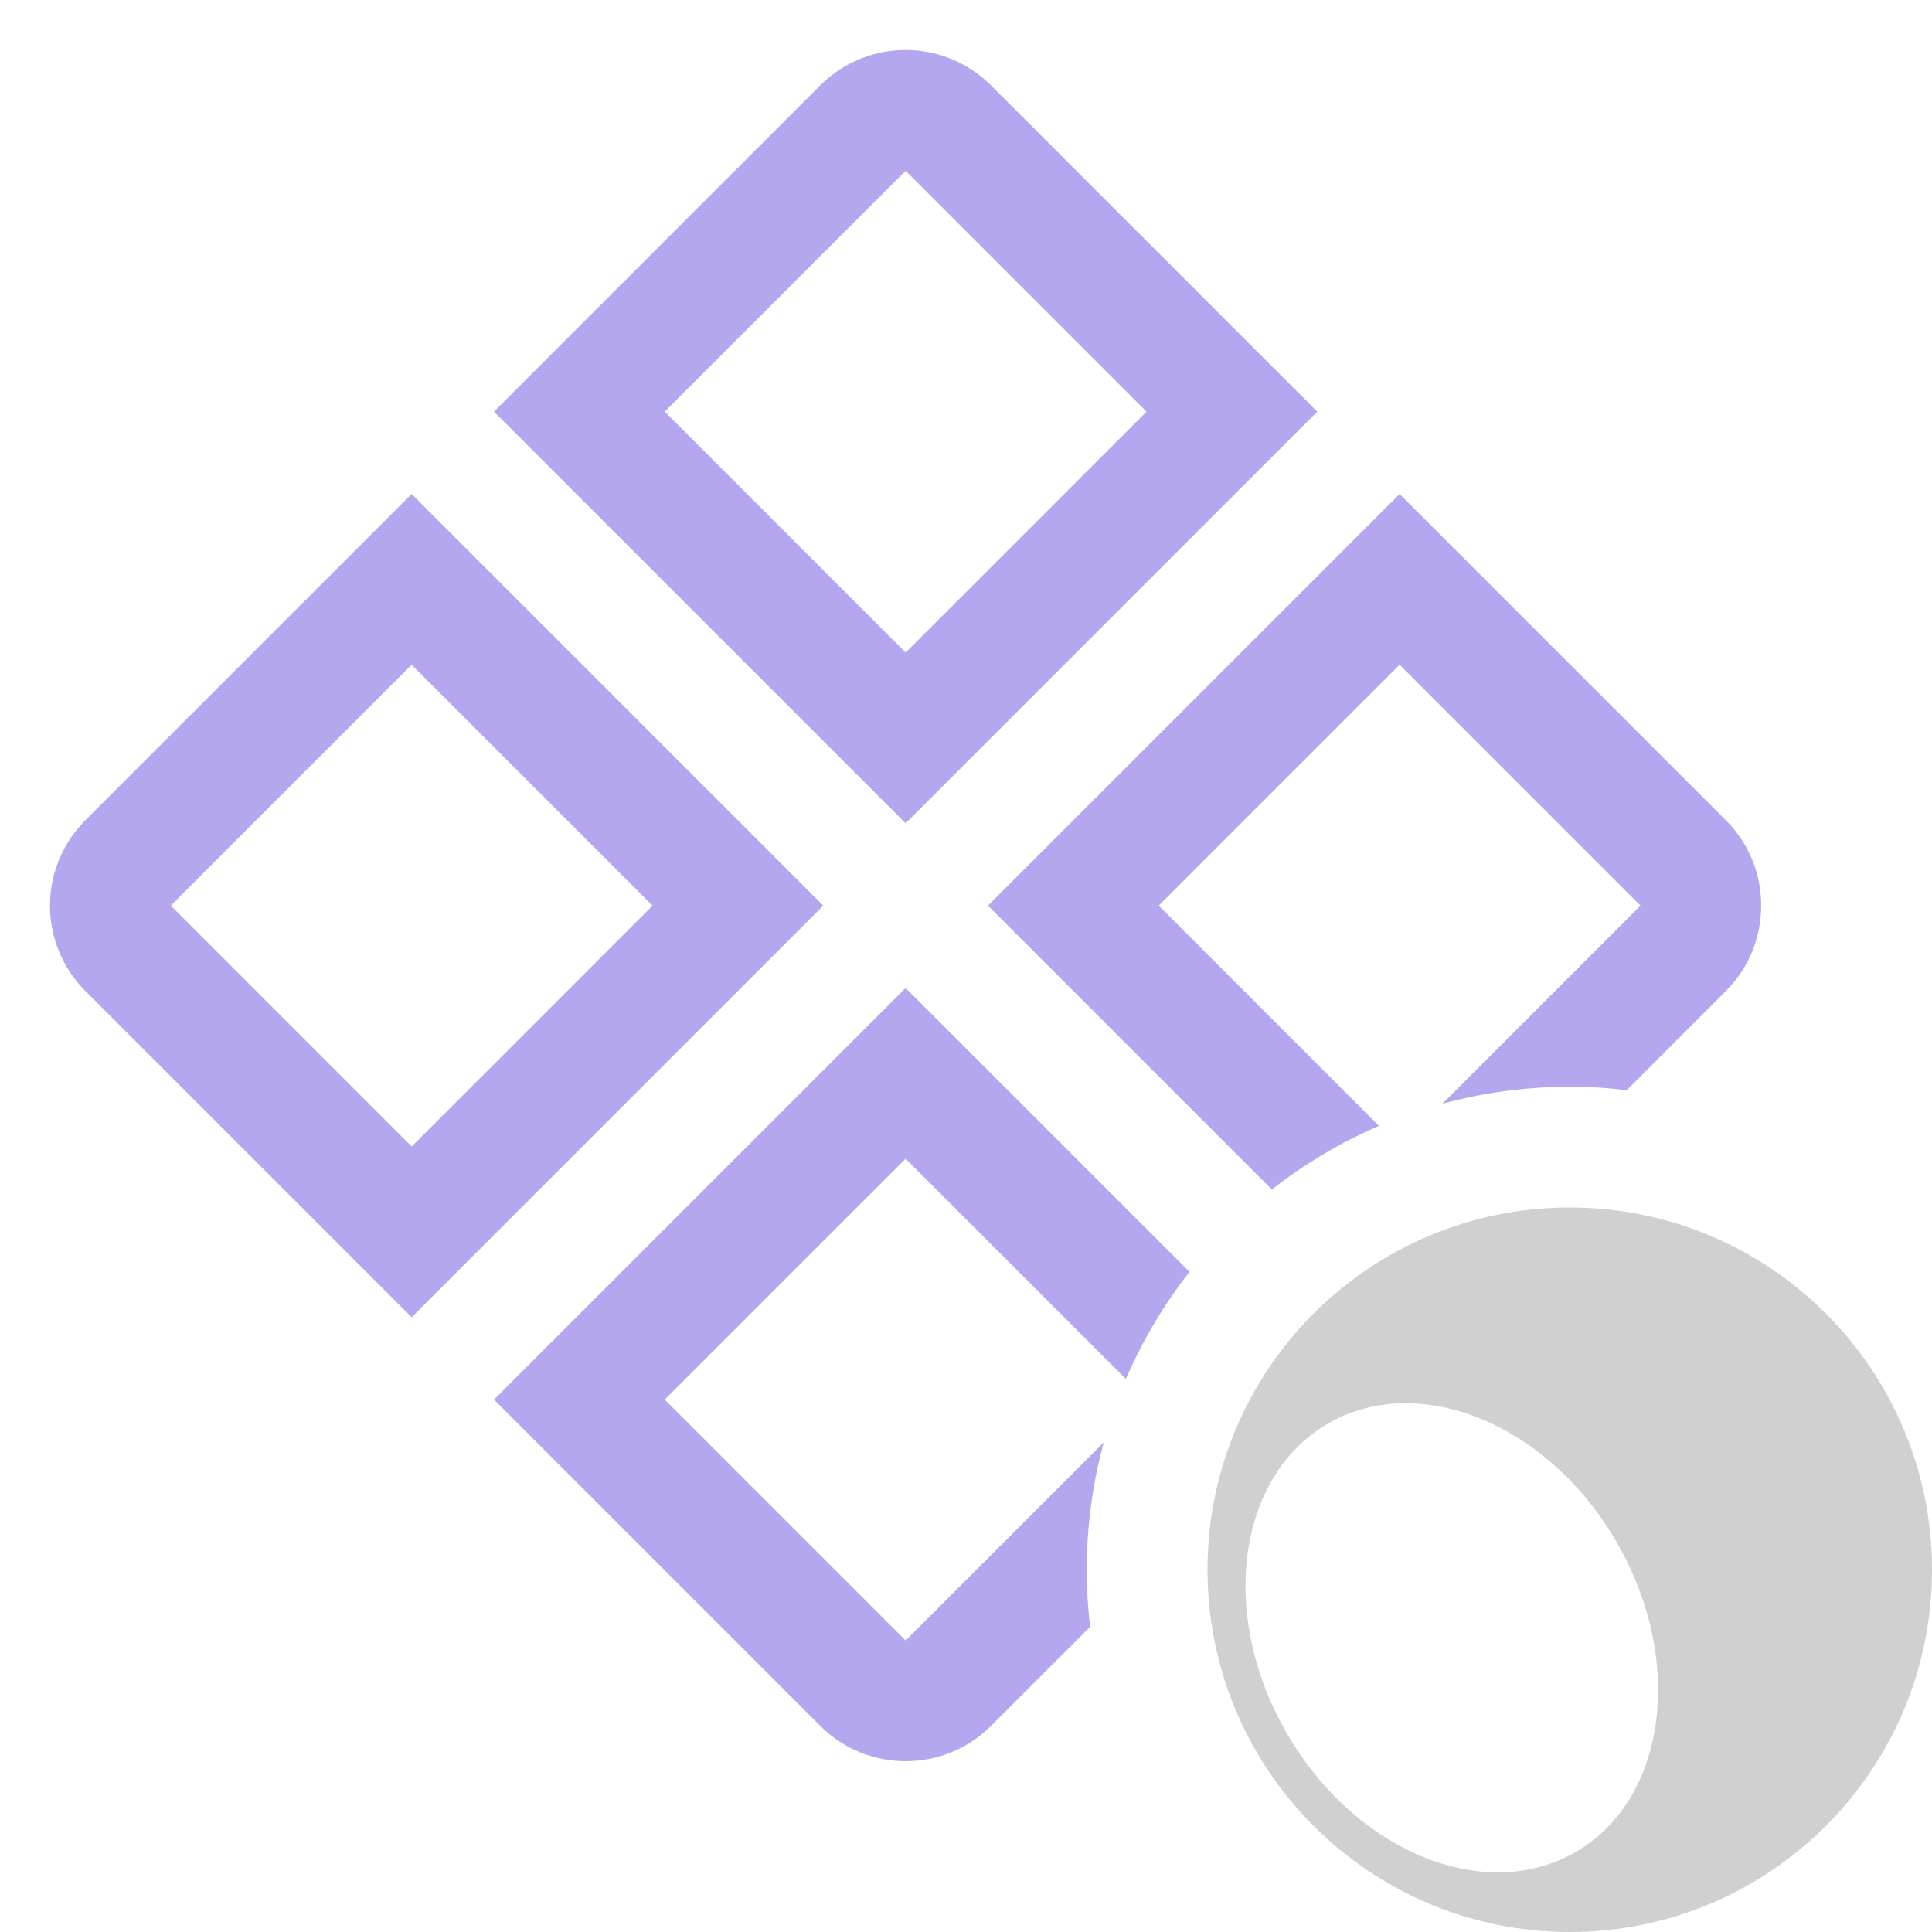 <svg width="16" height="16" viewBox="0 0 16 16" fill="none" xmlns="http://www.w3.org/2000/svg">
<g clip-path="url(#clip0_102_15)">
<path d="M6.111 7.5L3.409 10.202L1.061 7.854C0.865 7.658 0.865 7.342 1.061 7.146L3.409 4.798L6.111 7.5Z" stroke="#B4A7F0"/>
<path d="M7.5 6.111L4.798 3.409L7.146 1.061C7.342 0.865 7.658 0.865 7.854 1.061L10.202 3.409L7.5 6.111Z" stroke="#B4A7F0"/>
<path fill-rule="evenodd" clip-rule="evenodd" d="M9.324 11.42L7.5 9.596L5.505 11.591L7.5 13.586L9.141 11.945C9.049 12.281 9 12.635 9 13C9 13.16 9.009 13.318 9.028 13.472L8.207 14.293C7.817 14.683 7.183 14.683 6.793 14.293L4.798 12.298L4.091 11.591L4.798 10.884L6.793 8.889L7.5 8.182L8.207 8.889L9.851 10.533C9.639 10.803 9.462 11.101 9.324 11.42Z" fill="#B4A7F0"/>
<path fill-rule="evenodd" clip-rule="evenodd" d="M9.596 7.5L11.591 5.505L13.586 7.5L11.945 9.141C12.281 9.049 12.635 9 13 9C13.16 9 13.318 9.009 13.472 9.028L14.293 8.207C14.683 7.817 14.683 7.183 14.293 6.793L12.298 4.798L11.591 4.091L10.884 4.798L8.889 6.793L8.182 7.5L8.889 8.207L10.533 9.851C10.803 9.639 11.101 9.462 11.42 9.324L9.596 7.5Z" fill="#B4A7F0"/>
<path fill-rule="evenodd" clip-rule="evenodd" d="M13 16C14.657 16 16 14.657 16 13C16 11.343 14.657 10 13 10C11.343 10 10 11.343 10 13C10 14.657 11.343 16 13 16ZM13.048 15.338C13.803 14.902 13.956 13.755 13.39 12.774C12.825 11.794 11.754 11.353 10.999 11.789C10.244 12.225 10.09 13.373 10.656 14.353C11.222 15.333 12.293 15.774 13.048 15.338Z" fill="#D0D0D0"/>
</g>
<defs>
<clipPath id="clip0_102_15">
<rect width="16" height="16" fill="white"/>
</clipPath>
</defs>
</svg>
